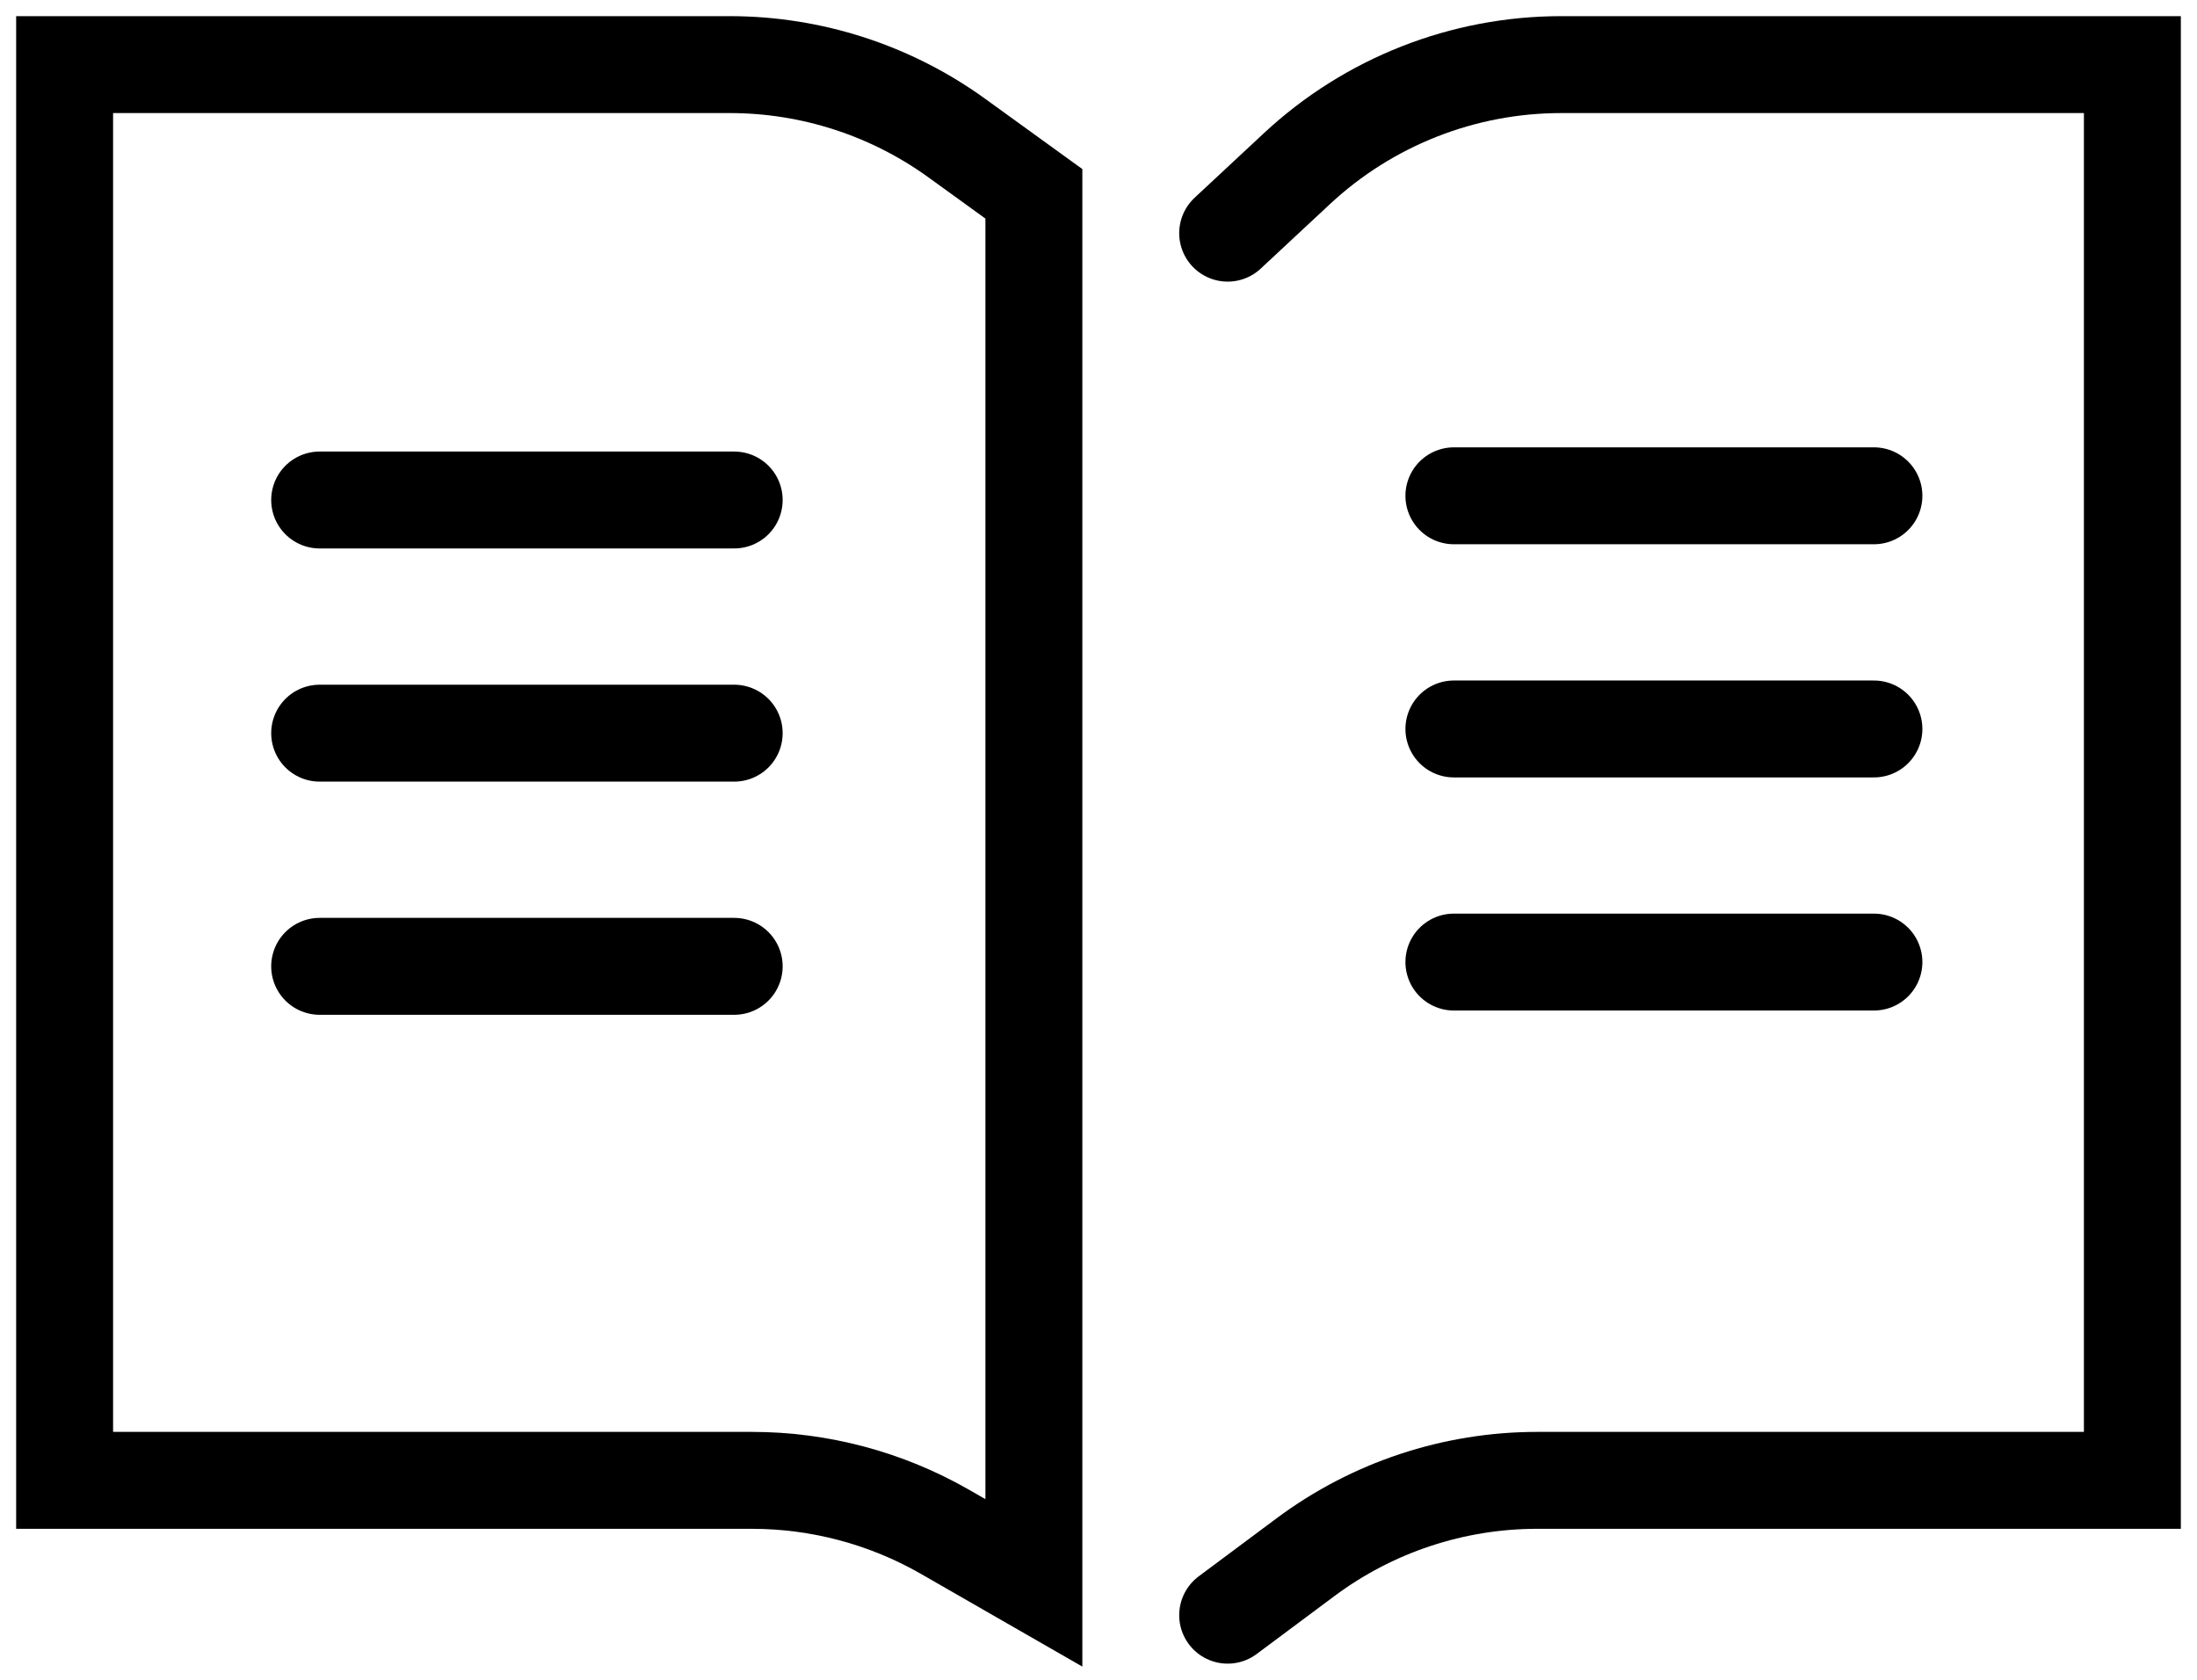 <?xml version="1.0" encoding="UTF-8"?>
<svg xmlns="http://www.w3.org/2000/svg" width="34" height="26" viewBox="0 0 34 26" fill="none">
  <g id="icon education">
    <g id="Group 1885">
      <g id="icon education_2">
        <path id="Vector 95" d="M4.947 7.739H11.362M4.947 11.348H11.362M4.947 14.957H11.362M1 1H11.293C12.557 1 13.788 1.399 14.811 2.14L16 3V24.5L14.625 23.71C13.715 23.188 12.685 22.913 11.636 22.913H1V1Z" stroke="black" stroke-width="1.5" stroke-linecap="round"></path>
      </g>
    </g>
    <g id="Group 1886">
      <g id="icon education_3">
        <path id="Vector 95_2" d="M18.999 3.609L20.071 2.61C21.182 1.575 22.643 1 24.161 1H33V22.913H23.789C22.497 22.913 21.24 23.33 20.204 24.102L18.999 25M29 7.674H22.5M29 11.283H22.5M29 14.891H22.5" stroke="black" stroke-width="1.5" stroke-linecap="round"></path>
      </g>
    </g>
  </g>
</svg>
